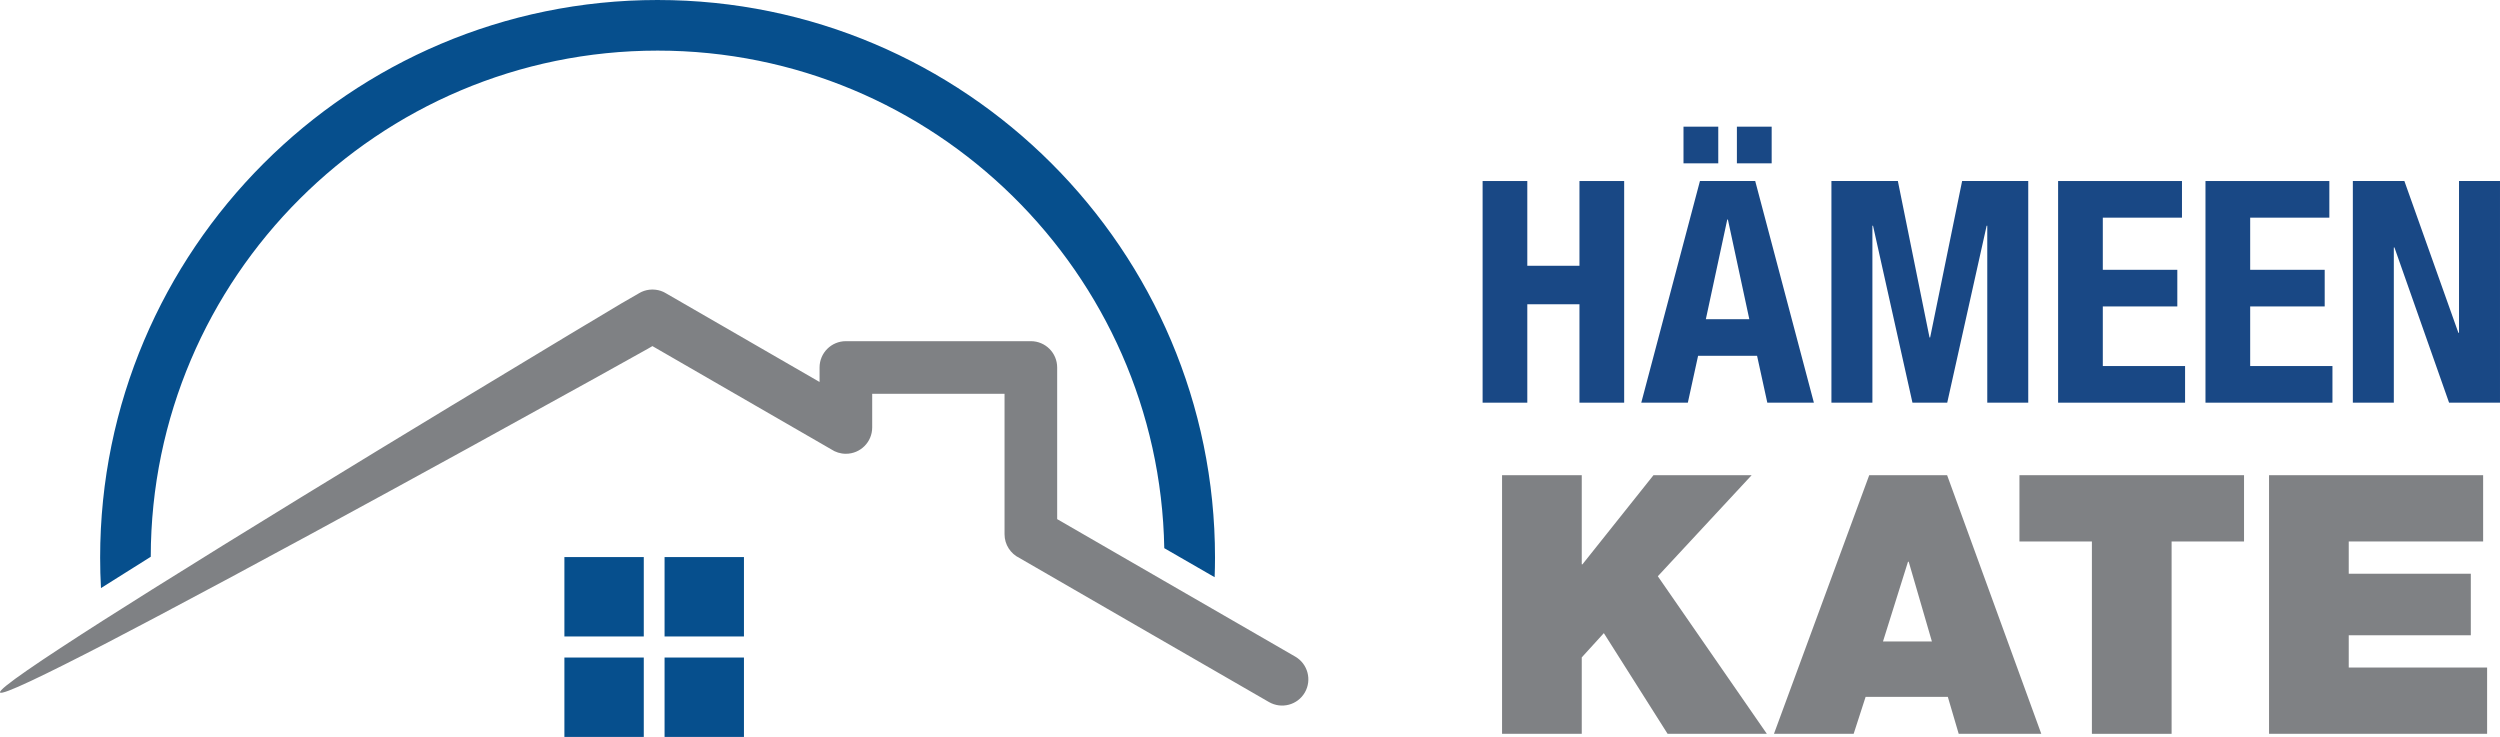 <?xml version="1.0" encoding="UTF-8"?> <svg xmlns="http://www.w3.org/2000/svg" id="uuid-1837fe04-b374-4ba9-a5b8-b1bec39b502a" width="523.511" height="154.313" viewBox="0 0 523.511 154.313"><defs><style>.uuid-80e26809-6d34-4a00-b568-32c62c281307{fill:#194885;}.uuid-80e26809-6d34-4a00-b568-32c62c281307,.uuid-38879f3c-d1b0-4e27-95da-03e5834dc420,.uuid-6f2cf9bd-c36e-4951-9a75-657be477a2e3{stroke-width:0px;}.uuid-38879f3c-d1b0-4e27-95da-03e5834dc420{fill:#064f8d;}.uuid-6f2cf9bd-c36e-4951-9a75-657be477a2e3{fill:#7f8184;}</style></defs><g id="uuid-ba2d0a67-72d7-4ee8-a3df-c8aa6faded56"><path class="uuid-80e26809-6d34-4a00-b568-32c62c281307" d="M319.824,37.907v17.747h10.922v-17.747h9.362v46.415h-9.362v-20.608h-10.922v20.608h-9.36v-46.415h9.36Z"></path><path class="uuid-80e26809-6d34-4a00-b568-32c62c281307" d="M367.549,37.907l12.287,46.415h-9.752l-2.146-9.817h-12.35l-2.146,9.817h-9.752l12.287-46.415h11.572ZM359.812,26.53v7.671h-7.28v-7.671s7.28,0,7.28,0ZM361.698,45.968l-4.486,20.868h9.102l-4.484-20.868h-.131ZM370.995,26.53v7.671h-7.282v-7.671s7.282,0,7.282,0Z"></path><path class="uuid-80e26809-6d34-4a00-b568-32c62c281307" d="M397.42,37.907l6.63,32.763h.131l6.696-32.763h13.847v46.415h-8.581v-37.055h-.131l-8.255,37.055h-7.28l-8.258-37.055h-.129v37.055h-8.581v-46.415h13.912,0Z"></path><path class="uuid-80e26809-6d34-4a00-b568-32c62c281307" d="M456.915,37.907v7.671h-16.578v10.92h15.603v7.671h-15.603v12.482h17.228v7.671h-26.588v-46.415h25.939-0Z"></path><path class="uuid-80e26809-6d34-4a00-b568-32c62c281307" d="M487.776,37.907v7.671h-16.578v10.92h15.603v7.671h-15.603v12.482h17.228v7.671h-26.588v-46.415h25.939-0Z"></path><path class="uuid-80e26809-6d34-4a00-b568-32c62c281307" d="M503.487,37.907l11.311,31.788h.131v-31.788h8.581v46.415h-10.662l-11.442-32.503h-.129v32.503h-8.581v-46.415s10.791,0,10.791,0Z"></path><path class="uuid-6f2cf9bd-c36e-4951-9a75-657be477a2e3" d="M331.226,99.508v18.659h.15l14.869-18.659h20.557l-19.647,21.162,22.832,32.996h-20.783l-13.351-21.088-4.626,5.083v16.005h-16.689v-54.158h16.689,0Z"></path><path class="uuid-6f2cf9bd-c36e-4951-9a75-657be477a2e3" d="M407.734,99.508l19.721,54.158h-17.294l-2.277-7.737h-17.218l-2.503,7.737h-16.689l19.95-54.158h16.31ZM394.307,134.324h10.24l-4.855-16.689h-.152l-5.233,16.689h0Z"></path><path class="uuid-6f2cf9bd-c36e-4951-9a75-657be477a2e3" d="M469.911,99.508v13.88h-15.169v40.278h-16.689v-40.278h-15.171v-13.88h47.029Z"></path><path class="uuid-6f2cf9bd-c36e-4951-9a75-657be477a2e3" d="M519.979,99.508v13.88h-28.142v6.751h25.562v12.894h-25.562v6.753h28.975v13.88h-45.664v-54.158h44.83Z"></path><path class="uuid-38879f3c-d1b0-4e27-95da-03e5834dc420" d="M139.163,137.689h16.624v16.624h-16.624v-16.624ZM118.187,137.689h16.624v16.624h-16.624v-16.624ZM139.163,116.651h16.624v16.624h-16.624v-16.624ZM118.187,116.651h16.624v16.624h-16.624v-16.624Z"></path><path class="uuid-38879f3c-d1b0-4e27-95da-03e5834dc420" d="M137.707,0C73.338,0,20.971,52.367,20.971,116.736c0,2.146.053,4.292.172,6.412,3.179-2,6.65-4.199,10.426-6.557.08-58.447,47.664-105.992,106.138-105.992,57.864,0,105.065,46.564,106.098,104.19l10.545,6.081c.053-1.365.08-2.756.08-4.133,0-64.369-52.367-116.736-116.722-116.736Z"></path><path class="uuid-6f2cf9bd-c36e-4951-9a75-657be477a2e3" d="M273.24,145.005c-1.523,2.636-4.888,3.524-7.524,2l-13.473-7.776-9.763-5.63-29.012-16.758c-1.841-.901-3.113-2.782-3.113-4.968v-29.409h-27.713v7.048c0,3.047-2.464,5.511-5.511,5.511-1.139,0-2.199-.344-3.087-.941l-37.424-21.607-1.007.583c-1.802,1.047-63.759,35.49-103.289,56.354-3.524,1.855-6.875,3.616-9.975,5.233C9.287,141.402.398,145.681.014,145.005c-.411-.702,8.438-6.69,21.699-15.155,3.126-1.987,6.505-4.12,10.068-6.359,37.94-23.805,96.56-58.924,98.322-59.944l3.723-2.146.04-.026.132-.066.106-.066h.013l.106-.053.026-.013.093-.053c.702-.318,1.431-.477,2.159-.49h.238c.742.013,1.47.172,2.173.49l.093.053.026.013.106.053h.013l.106.066.119.066.053.026,32.191,18.586v-3.034c0-3.047,2.464-5.511,5.511-5.511h38.735c3.047,0,5.511,2.464,5.511,5.511v31.754l22.335,12.903,10.214,5.895,17.301,9.989c2.636,1.524,3.524,4.888,2.014,7.511h0Z"></path></g></svg> 
